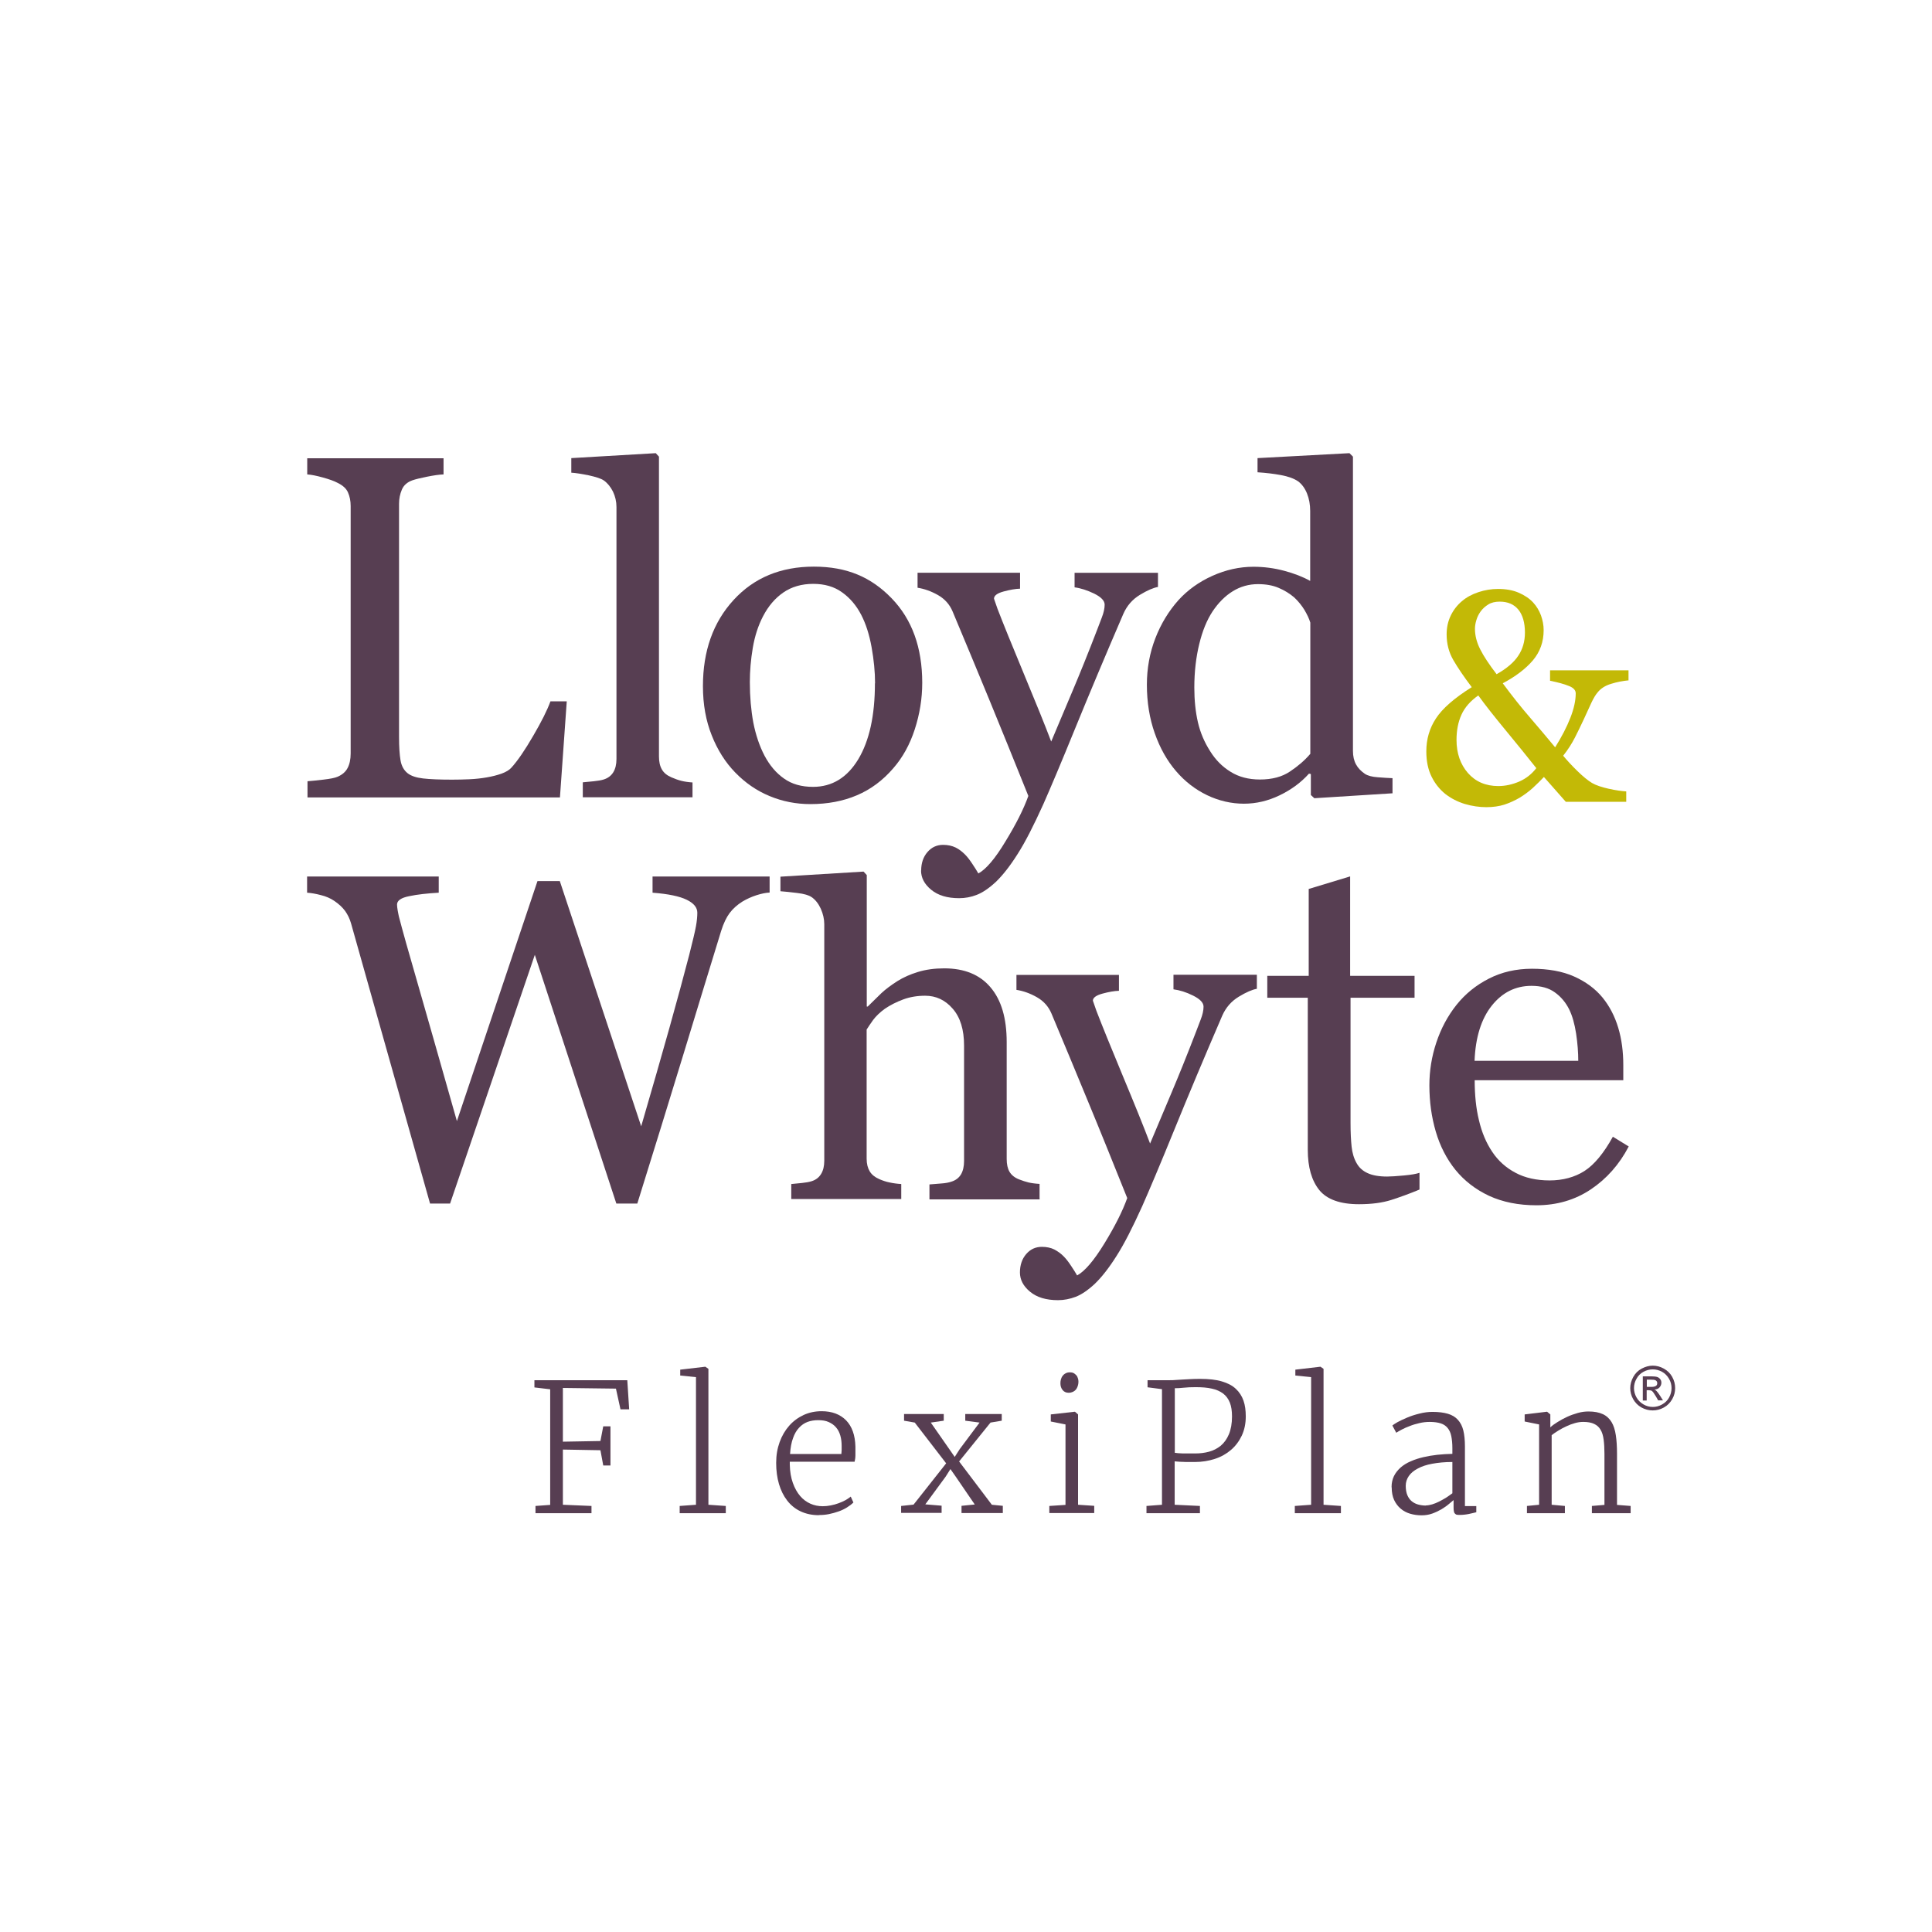 <?xml version="1.0" encoding="UTF-8"?>
<svg xmlns="http://www.w3.org/2000/svg" id="Layer_1" data-name="Layer 1" viewBox="0 0 144.57 144.57">
  <defs>
    <style>
      .cls-1 {
        fill: #c3b906;
      }

      .cls-1, .cls-2 {
        stroke-width: 0px;
      }

      .cls-2 {
        fill: #573e52;
      }
    </style>
  </defs>
  <g>
    <path class="cls-2" d="M57.59,66.79c-.28.01-.61.08-.99.2-.37.12-.72.28-1.04.47-.4.25-.72.54-.96.86-.24.32-.46.77-.64,1.35-.81,2.62-1.74,5.69-2.81,9.19-1.07,3.5-2.22,7.23-3.46,11.2h-1.57l-6.1-18.61-6.34,18.61h-1.5c-1.12-3.97-2.29-8.1-3.49-12.37-1.2-4.27-2.01-7.14-2.42-8.59-.1-.35-.25-.66-.45-.94-.2-.27-.47-.52-.81-.75-.28-.19-.62-.34-1-.43-.38-.1-.72-.16-1.03-.18v-1.21h9.85v1.21c-.86.05-1.6.13-2.21.26-.61.12-.91.33-.91.63,0,.11.02.26.05.45.04.19.06.34.09.45.26,1,.72,2.65,1.39,4.95.66,2.3,1.65,5.76,2.95,10.35l6.03-17.96h1.67l6.09,18.35c.82-2.82,1.53-5.28,2.12-7.39.59-2.11,1.08-3.92,1.47-5.42.27-1.06.44-1.78.51-2.17.07-.39.1-.73.1-1,0-.39-.26-.71-.79-.97-.53-.26-1.38-.44-2.56-.53v-1.21h8.76v1.21Z"></path>
    <path class="cls-2" d="M77.81,89.75h-8.26v-1.12c.26-.02.55-.04.87-.07.32-.02.58-.07.78-.14.32-.1.55-.28.71-.54.15-.26.23-.59.23-1v-8.64c0-1.19-.28-2.11-.85-2.76-.56-.65-1.25-.97-2.06-.97-.59,0-1.14.09-1.65.28-.51.19-.96.42-1.36.69-.39.28-.68.57-.89.85-.2.28-.36.52-.48.71v9.66c0,.39.08.7.23.95.15.25.39.44.71.58.25.11.51.2.77.25.27.06.56.1.88.12v1.12h-8.23v-1.12c.26-.02.53-.05.81-.08.28-.03.52-.07.71-.13.32-.1.55-.28.71-.54.16-.26.24-.59.24-1v-17.69c0-.39-.09-.77-.26-1.16-.18-.39-.41-.68-.69-.87-.2-.14-.56-.25-1.08-.31-.52-.06-.93-.11-1.25-.13v-1.09l6.22-.38.24.26v9.84h.07c.37-.37.72-.71,1.02-1,.31-.29.71-.59,1.21-.91.43-.27.94-.5,1.53-.68.59-.18,1.24-.27,1.97-.27,1.5,0,2.66.47,3.46,1.42.81.95,1.21,2.31,1.21,4.1v8.74c0,.4.07.72.21.96.14.24.38.44.71.57.26.1.5.18.71.23.21.05.49.09.83.11v1.12Z"></path>
    <path class="cls-2" d="M76.32,95.23c0-.57.16-1.03.47-1.39.31-.36.7-.54,1.17-.54.36,0,.68.07.94.2.26.14.5.31.7.52.17.17.35.4.54.69.19.29.35.53.46.73.57-.31,1.25-1.1,2.04-2.39.79-1.29,1.36-2.42,1.71-3.4-1.08-2.69-2.05-5.1-2.93-7.22-.87-2.12-1.79-4.32-2.74-6.59-.22-.52-.58-.93-1.09-1.22-.51-.29-1.02-.47-1.53-.55v-1.12h7.67v1.19c-.34.01-.75.08-1.23.21-.48.13-.72.31-.72.53.12.34.21.59.26.75.43,1.12,1.09,2.74,1.97,4.86.88,2.11,1.57,3.81,2.05,5.08.51-1.21,1.04-2.47,1.59-3.77.55-1.3,1.17-2.83,1.85-4.6.08-.21.19-.51.34-.89.15-.38.22-.71.22-.98,0-.3-.26-.57-.78-.83-.52-.26-1.01-.41-1.47-.47v-1.09h6.24v1.05c-.34.06-.79.25-1.35.59-.56.34-.97.81-1.24,1.42-1.35,3.13-2.55,5.99-3.6,8.57-1.05,2.58-1.85,4.47-2.39,5.69-.72,1.59-1.35,2.83-1.92,3.72-.56.89-1.11,1.59-1.64,2.1-.52.48-1,.8-1.42.96-.43.16-.86.25-1.32.25-.89,0-1.58-.21-2.09-.63-.51-.42-.76-.9-.76-1.45Z"></path>
    <path class="cls-2" d="M106.2,89.02c-.74.31-1.44.56-2.09.77-.66.21-1.46.32-2.42.32-1.41,0-2.4-.36-2.97-1.06-.57-.71-.86-1.71-.86-3.01v-11.38h-3.03v-1.64h3.1v-6.5l3.1-.94v7.44h4.82v1.64h-4.79v9.38c0,.7.03,1.29.08,1.76.05.47.17.88.37,1.23.18.33.45.58.82.75.36.17.85.26,1.47.26.28,0,.7-.03,1.25-.08.55-.05.94-.12,1.17-.2v1.24Z"></path>
    <path class="cls-2" d="M121.87,85.8c-.7,1.34-1.65,2.41-2.83,3.2-1.18.79-2.54,1.19-4.07,1.19-1.35,0-2.53-.24-3.55-.71-1.02-.48-1.85-1.13-2.51-1.94-.66-.82-1.15-1.77-1.47-2.86-.32-1.09-.48-2.24-.48-3.46,0-1.09.17-2.16.52-3.21.35-1.05.85-1.99,1.52-2.83.65-.81,1.45-1.46,2.41-1.95.96-.49,2.03-.74,3.23-.74s2.28.19,3.15.58c.87.39,1.58.91,2.13,1.58.52.64.91,1.39,1.17,2.25.26.86.38,1.8.38,2.81v1.12h-11.12c0,1.1.1,2.11.32,3,.21.9.54,1.69,1,2.37.44.66,1.02,1.18,1.74,1.56.71.38,1.57.57,2.55.57s1.88-.24,2.61-.71c.73-.47,1.44-1.33,2.12-2.56l1.19.73ZM118.1,79.39c0-.63-.05-1.31-.16-2.04-.11-.72-.28-1.33-.52-1.82-.26-.52-.62-.95-1.07-1.27-.45-.33-1.04-.49-1.75-.49-1.19,0-2.18.49-2.97,1.48-.79.99-1.22,2.37-1.29,4.13h7.77Z"></path>
    <path class="cls-1" d="M121.87,50.91c-.43.04-.87.12-1.31.26-.44.13-.78.35-1.01.64-.15.17-.31.44-.47.78-.16.34-.35.75-.56,1.22-.22.47-.44.93-.67,1.38-.23.45-.52.91-.88,1.36.29.35.65.74,1.07,1.15.42.41.79.71,1.09.89.29.17.71.31,1.24.43.54.12.98.18,1.32.2v.78h-4.52l-1.64-1.86c-.24.26-.52.53-.83.82-.31.28-.64.52-.98.73-.38.22-.76.39-1.15.52-.38.12-.84.19-1.35.19s-1.08-.08-1.61-.24c-.53-.16-1.02-.41-1.46-.75-.42-.34-.77-.77-1.03-1.3-.26-.53-.39-1.15-.39-1.89,0-.91.24-1.73.72-2.46.48-.74,1.37-1.52,2.68-2.34-.59-.78-1.05-1.46-1.38-2.03-.33-.57-.5-1.21-.5-1.92,0-.51.1-.97.3-1.39.2-.42.48-.79.85-1.1.34-.29.75-.51,1.23-.67.48-.16.97-.24,1.47-.24.58,0,1.1.09,1.54.28.44.19.8.43,1.08.73.26.28.45.6.59.97.13.37.2.73.2,1.1,0,.88-.27,1.63-.81,2.27-.54.63-1.29,1.2-2.25,1.71.69.93,1.36,1.78,2.02,2.54.66.76,1.29,1.52,1.9,2.25.49-.78.87-1.52,1.14-2.21.27-.69.4-1.3.4-1.83,0-.23-.17-.42-.51-.55-.34-.14-.81-.27-1.41-.39v-.78h5.87v.78ZM114.97,57.49c-.68-.86-1.45-1.81-2.3-2.84-.85-1.03-1.54-1.9-2.05-2.61-.59.41-1.01.89-1.26,1.44-.25.55-.37,1.18-.37,1.89,0,1,.29,1.82.85,2.47.57.65,1.33.98,2.28.98.53,0,1.06-.12,1.57-.34.52-.23.94-.57,1.27-1ZM114.11,47.34c0-.75-.17-1.32-.49-1.72-.33-.4-.79-.6-1.4-.6-.34,0-.63.07-.85.21-.23.14-.42.31-.58.53-.15.21-.25.42-.32.66-.07.24-.1.44-.1.63,0,.5.13,1.02.39,1.53.26.52.67,1.14,1.23,1.87.75-.42,1.29-.88,1.62-1.38.33-.49.5-1.07.5-1.73Z"></path>
    <path class="cls-2" d="M42.41,52.48l-.51,7.19h-18.89v-1.21c.27-.02.67-.06,1.18-.12.52-.06.88-.13,1.08-.22.34-.15.59-.36.74-.65.15-.28.23-.65.23-1.09v-18.51c0-.39-.07-.73-.2-1.02-.13-.3-.39-.53-.78-.72-.26-.14-.63-.27-1.1-.4-.47-.13-.86-.21-1.17-.23v-1.21h10.2v1.21c-.32.01-.73.07-1.23.17-.5.1-.87.19-1.1.27-.39.14-.65.37-.79.7-.14.33-.21.68-.21,1.06v17.44c0,.75.04,1.33.11,1.75.07.42.25.74.52.96.26.21.65.34,1.17.4.52.06,1.24.09,2.17.09.42,0,.86-.01,1.31-.03.45-.02.89-.07,1.29-.14.4-.07.76-.16,1.1-.28.33-.12.58-.27.74-.45.47-.52,1.01-1.31,1.63-2.38.62-1.06,1.05-1.92,1.29-2.58h1.21Z"></path>
    <path class="cls-2" d="M51.8,59.66h-8.19v-1.12c.26-.02.54-.05.83-.08.29-.03.54-.07.73-.13.32-.1.56-.28.72-.54.16-.26.24-.59.24-1v-18.85c0-.41-.09-.79-.26-1.15-.18-.36-.41-.64-.69-.84-.2-.14-.58-.26-1.12-.38-.54-.11-.98-.18-1.31-.2v-1.09l6.32-.37.24.26v22.43c0,.4.07.72.22.98.15.26.39.45.72.59.25.11.5.2.74.26.24.06.52.1.83.12v1.12Z"></path>
    <path class="cls-2" d="M69.01,51.1c0,1.18-.19,2.34-.56,3.48-.37,1.14-.91,2.11-1.6,2.9-.78.91-1.69,1.59-2.73,2.03-1.03.44-2.19.66-3.48.66-1.07,0-2.09-.2-3.05-.6-.97-.4-1.82-.99-2.57-1.76-.74-.76-1.33-1.69-1.76-2.78-.44-1.1-.66-2.32-.66-3.69,0-2.62.76-4.77,2.29-6.44,1.53-1.67,3.53-2.5,6.01-2.5s4.29.79,5.82,2.37c1.53,1.58,2.29,3.69,2.29,6.33ZM65.48,51.13c0-.85-.09-1.75-.26-2.7-.17-.95-.43-1.75-.77-2.41-.36-.7-.84-1.27-1.43-1.69-.59-.43-1.31-.64-2.17-.64s-1.62.22-2.24.65c-.62.43-1.12,1.02-1.51,1.77-.36.69-.62,1.48-.77,2.37-.15.89-.22,1.74-.22,2.57,0,1.09.09,2.1.26,3.02.18.92.46,1.75.84,2.48.39.73.87,1.3,1.46,1.71.59.42,1.31.62,2.17.62,1.42,0,2.55-.69,3.38-2.06.83-1.38,1.25-3.27,1.25-5.69Z"></path>
    <path class="cls-2" d="M68.93,65.15c0-.57.16-1.03.47-1.39.31-.36.7-.54,1.17-.54.36,0,.67.07.94.2.26.13.49.31.7.52.17.17.35.4.54.69.19.29.35.53.46.73.57-.31,1.25-1.1,2.03-2.4.79-1.29,1.36-2.42,1.71-3.4-1.08-2.69-2.06-5.1-2.93-7.22-.87-2.12-1.79-4.32-2.74-6.59-.22-.52-.58-.93-1.09-1.22-.51-.29-1.02-.47-1.53-.55v-1.12h7.67v1.19c-.34.01-.75.08-1.23.21-.48.13-.72.31-.72.54.12.34.21.59.26.75.43,1.12,1.09,2.74,1.97,4.86.88,2.12,1.57,3.81,2.05,5.08.51-1.21,1.04-2.47,1.59-3.77.55-1.3,1.17-2.83,1.85-4.6.08-.22.19-.51.34-.89.15-.38.22-.71.22-.98,0-.3-.26-.57-.78-.83-.52-.25-1.01-.41-1.47-.47v-1.09h6.24v1.06c-.34.06-.79.25-1.35.59-.56.34-.97.81-1.24,1.42-1.35,3.13-2.55,5.99-3.6,8.56-1.05,2.58-1.85,4.47-2.39,5.69-.72,1.59-1.35,2.83-1.92,3.72-.56.89-1.11,1.59-1.64,2.1-.52.48-1,.8-1.42.96-.43.17-.87.25-1.32.25-.89,0-1.58-.21-2.09-.63-.51-.42-.76-.9-.76-1.45Z"></path>
    <path class="cls-2" d="M104.22,59.36l-5.87.37-.26-.24v-1.57l-.14-.03c-.59.66-1.32,1.2-2.19,1.62-.87.42-1.76.63-2.68.63s-1.87-.21-2.76-.64c-.89-.43-1.66-1.03-2.32-1.8-.67-.78-1.2-1.72-1.59-2.83-.39-1.1-.59-2.32-.59-3.64,0-1.21.21-2.37.63-3.46.42-1.09,1-2.04,1.73-2.86.69-.76,1.54-1.37,2.54-1.82,1-.45,2.03-.68,3.07-.68.78,0,1.55.1,2.3.3.75.2,1.4.45,1.95.76v-5.24c0-.48-.08-.91-.24-1.31-.16-.39-.38-.69-.66-.9-.32-.22-.75-.37-1.29-.47-.54-.1-1.12-.17-1.75-.21v-1.06l6.88-.37.26.26v22.02c0,.4.08.74.23,1.01.15.28.38.51.67.71.22.14.53.22.94.25.41.03.78.06,1.12.07v1.12ZM98.05,56.41v-9.82c-.09-.3-.24-.61-.44-.95-.21-.34-.46-.65-.77-.94-.33-.28-.71-.52-1.16-.71-.44-.19-.96-.28-1.55-.28-.68,0-1.31.18-1.88.53-.57.35-1.08.86-1.52,1.52-.42.64-.75,1.44-.99,2.43-.24.98-.37,2.07-.37,3.26,0,.95.09,1.82.27,2.6.18.78.49,1.5.92,2.17.4.64.9,1.15,1.52,1.53.62.39,1.35.58,2.2.58.91,0,1.66-.2,2.25-.6.6-.4,1.1-.83,1.51-1.31Z"></path>
    <g>
      <path class="cls-2" d="M40.07,113.23v-.54l1.1-.08v-8.65l-1.18-.14v-.54h6.95l.14,2.18h-.65l-.34-1.55-3.97-.05v4.02l2.81-.05.21-1.1h.54v2.93h-.54l-.21-1.14-2.81-.05v4.13l2.14.09v.54h-4.21Z"></path>
      <path class="cls-2" d="M50.86,113.23v-.54l1.22-.09v-9.55l-1.18-.12v-.44l1.88-.22h0l.23.16v10.17l1.3.09v.54h-3.46Z"></path>
      <path class="cls-2" d="M61.28,113.38c-.52,0-.98-.1-1.38-.29-.4-.19-.73-.46-1-.81-.27-.35-.47-.76-.61-1.23-.14-.48-.21-1-.21-1.58s.09-1.09.26-1.56c.17-.47.41-.88.72-1.23.3-.34.67-.61,1.08-.8.42-.19.86-.28,1.34-.28.78,0,1.38.23,1.83.68.44.45.68,1.11.7,1.97,0,.25,0,.46,0,.65s-.03.34-.06.48h-4.85v.11s0,.08,0,.11c.01.52.09.98.23,1.37s.32.71.54.97.48.45.77.58c.29.13.6.19.93.19.19,0,.39-.02.59-.06.2-.04.4-.09.58-.16.19-.07.36-.14.52-.23.16-.09.29-.18.4-.27l.2.44c-.13.13-.29.25-.48.37-.19.12-.4.22-.63.3-.23.08-.47.15-.72.2-.25.05-.5.07-.75.07ZM61.23,106.27c-.29,0-.55.04-.8.13-.24.09-.46.24-.64.44-.19.2-.34.46-.45.78-.12.32-.19.71-.22,1.18h3.84c0-.1.02-.2.02-.3s0-.2,0-.3c0-.28-.03-.54-.1-.78-.07-.24-.17-.44-.32-.61-.14-.17-.33-.3-.55-.4-.22-.1-.48-.14-.79-.14Z"></path>
      <path class="cls-2" d="M67.43,113.23v-.54l.93-.1,2.44-3.09-2.35-3.05-.8-.14v-.5h2.97v.5l-.97.14,1.38,1.98.41.59.38-.59,1.48-1.98-1.07-.14v-.5h2.73v.5l-.84.14-2.35,2.91,2.45,3.24.82.08v.54h-3.09v-.54l.99-.1-1.4-2.05-.42-.6-.36.57-1.52,2.07,1.22.1v.54h-3.03Z"></path>
      <path class="cls-2" d="M78.52,113.23v-.54l1.21-.08v-6.02l-1.1-.22v-.53l1.78-.2h.03l.23.2v6.76l1.21.08v.54h-3.36ZM79.97,104.22c-.2,0-.35-.07-.46-.21-.11-.14-.16-.3-.16-.5,0-.1.01-.21.04-.3.03-.1.07-.19.13-.26.06-.08.13-.14.23-.19.09-.05.2-.07.32-.07h0c.1,0,.2.02.27.06.08.04.14.1.2.16s.09.14.12.23c.03.08.04.17.04.26,0,.11-.02.21-.05.31s-.08.19-.13.26c-.06.07-.13.13-.23.18-.09.04-.2.07-.33.07h0Z"></path>
      <path class="cls-2" d="M85.79,113.23v-.54l1.16-.09v-8.65l-1.08-.14v-.53h1.57c.22,0,.41,0,.57-.02.16-.01.33-.02.49-.03.17-.01.35-.02.55-.03.2-.01.45-.02.74-.02.66,0,1.21.06,1.64.19.44.13.79.31,1.05.56.26.24.45.54.57.88s.17.74.17,1.18c0,.54-.1,1.01-.3,1.44-.2.42-.47.78-.81,1.07-.34.29-.74.52-1.21.67-.46.15-.96.23-1.48.23-.13,0-.28,0-.45,0s-.32,0-.46-.01c-.15,0-.27-.01-.39-.02-.11,0-.18-.02-.22-.02v3.25l1.89.09v.54h-4.01ZM87.9,108.71c.06.01.14.02.25.03.1,0,.22.01.36.02.13,0,.28,0,.44,0,.16,0,.32,0,.49,0,.36,0,.7-.04,1.03-.13.33-.09.62-.24.88-.45.25-.21.46-.5.61-.86.15-.36.23-.8.23-1.33,0-.41-.05-.75-.16-1.03-.11-.28-.28-.51-.5-.68-.23-.17-.51-.3-.85-.37-.34-.08-.75-.11-1.21-.11-.33,0-.62.01-.88.04-.26.03-.49.04-.68.04v4.82Z"></path>
      <path class="cls-2" d="M96.89,113.23v-.54l1.22-.09v-9.55l-1.18-.12v-.44l1.88-.22h0l.23.16v10.17l1.3.09v.54h-3.46Z"></path>
      <path class="cls-2" d="M104.13,111.28c0-.31.06-.58.18-.83.12-.24.29-.45.5-.64.21-.18.46-.34.75-.46.29-.13.6-.23.94-.31.34-.08.69-.14,1.06-.18.37-.04.74-.06,1.12-.07v-.43c0-.34-.03-.64-.08-.89-.05-.25-.14-.45-.27-.61-.13-.16-.3-.28-.52-.35-.22-.07-.49-.11-.82-.11-.27,0-.53.03-.78.09-.26.06-.5.13-.72.22-.22.08-.42.17-.59.26-.17.09-.31.17-.42.24h0l-.29-.54c.05-.05.18-.13.38-.25.2-.11.44-.22.72-.34s.59-.22.92-.3c.34-.09.67-.13.99-.13.45,0,.83.05,1.14.14.31.09.56.24.75.45.19.21.33.47.41.8.08.33.12.73.12,1.2v4.46h.85v.46c-.07.02-.15.04-.25.06s-.2.05-.31.07-.22.04-.33.05-.21.02-.3.02-.16,0-.23-.01c-.06,0-.12-.03-.16-.07s-.08-.09-.09-.16c-.02-.07-.03-.17-.03-.3v-.57c-.09.08-.21.18-.37.31-.15.13-.33.25-.54.38-.21.12-.44.23-.69.32-.25.09-.52.13-.8.13s-.58-.04-.85-.12c-.27-.08-.51-.21-.71-.38-.2-.17-.37-.39-.49-.65s-.18-.58-.18-.94ZM106.69,112.65c.15,0,.31-.03.48-.08.17-.05.34-.12.52-.21.18-.09.35-.19.52-.29.17-.11.32-.22.47-.33v-2.34c-.57,0-1.07.05-1.5.13-.44.08-.8.2-1.09.36-.29.15-.52.34-.67.56-.15.22-.23.46-.23.73s.04.51.12.7c.08.19.19.34.32.45s.3.2.48.25.38.08.59.08Z"></path>
      <path class="cls-2" d="M114.26,113.23v-.54l.91-.09v-6.01l-1.08-.22v-.53l1.65-.2h.03l.24.2v.97c.13-.13.31-.26.54-.4.22-.14.46-.27.72-.39.26-.12.52-.21.8-.29.28-.08.54-.11.8-.11.44,0,.79.07,1.07.2s.49.33.65.59c.16.26.26.59.32.98.06.39.09.86.09,1.39v3.83l1.02.08v.54h-2.9v-.54l.94-.08v-3.83c0-.4-.02-.75-.06-1.05-.04-.3-.11-.55-.23-.74-.11-.2-.27-.34-.48-.44-.21-.1-.48-.15-.82-.15-.2,0-.41.03-.62.09-.22.06-.43.14-.64.24-.21.1-.41.2-.6.32-.19.12-.36.23-.5.34v5.21l.99.09v.54h-2.85Z"></path>
    </g>
  </g>
  <path class="cls-2" d="M123.67,102.19c.28,0,.56.07.83.22s.48.35.63.62c.15.27.22.55.22.84s-.07.57-.22.83-.35.47-.62.62-.55.22-.84.22-.57-.07-.84-.22-.47-.36-.62-.62-.22-.55-.22-.83.08-.57.23-.84c.15-.27.36-.48.63-.62s.54-.22.83-.22ZM123.67,102.47c-.24,0-.47.06-.69.18s-.4.29-.52.52c-.13.22-.19.46-.19.7s.06.47.19.7.3.39.52.52.45.19.7.19.47-.06.7-.19.4-.3.52-.52.18-.45.18-.7-.06-.48-.19-.7c-.13-.22-.3-.4-.52-.52s-.45-.18-.69-.18ZM122.93,104.8v-1.81h.62c.21,0,.37.02.46.05s.17.09.23.17c.06.08.08.17.08.26,0,.13-.05.25-.14.35s-.22.15-.38.16c.06.03.12.06.15.1.07.07.16.19.27.36l.22.35h-.36l-.16-.28c-.13-.22-.23-.36-.3-.42-.05-.04-.13-.06-.23-.06h-.17v.77h-.29ZM123.22,103.78h.35c.17,0,.28-.03.35-.08s.09-.12.09-.2c0-.05-.01-.1-.04-.14s-.07-.07-.12-.09c-.05-.02-.15-.03-.29-.03h-.33v.55Z"></path>
</svg>
